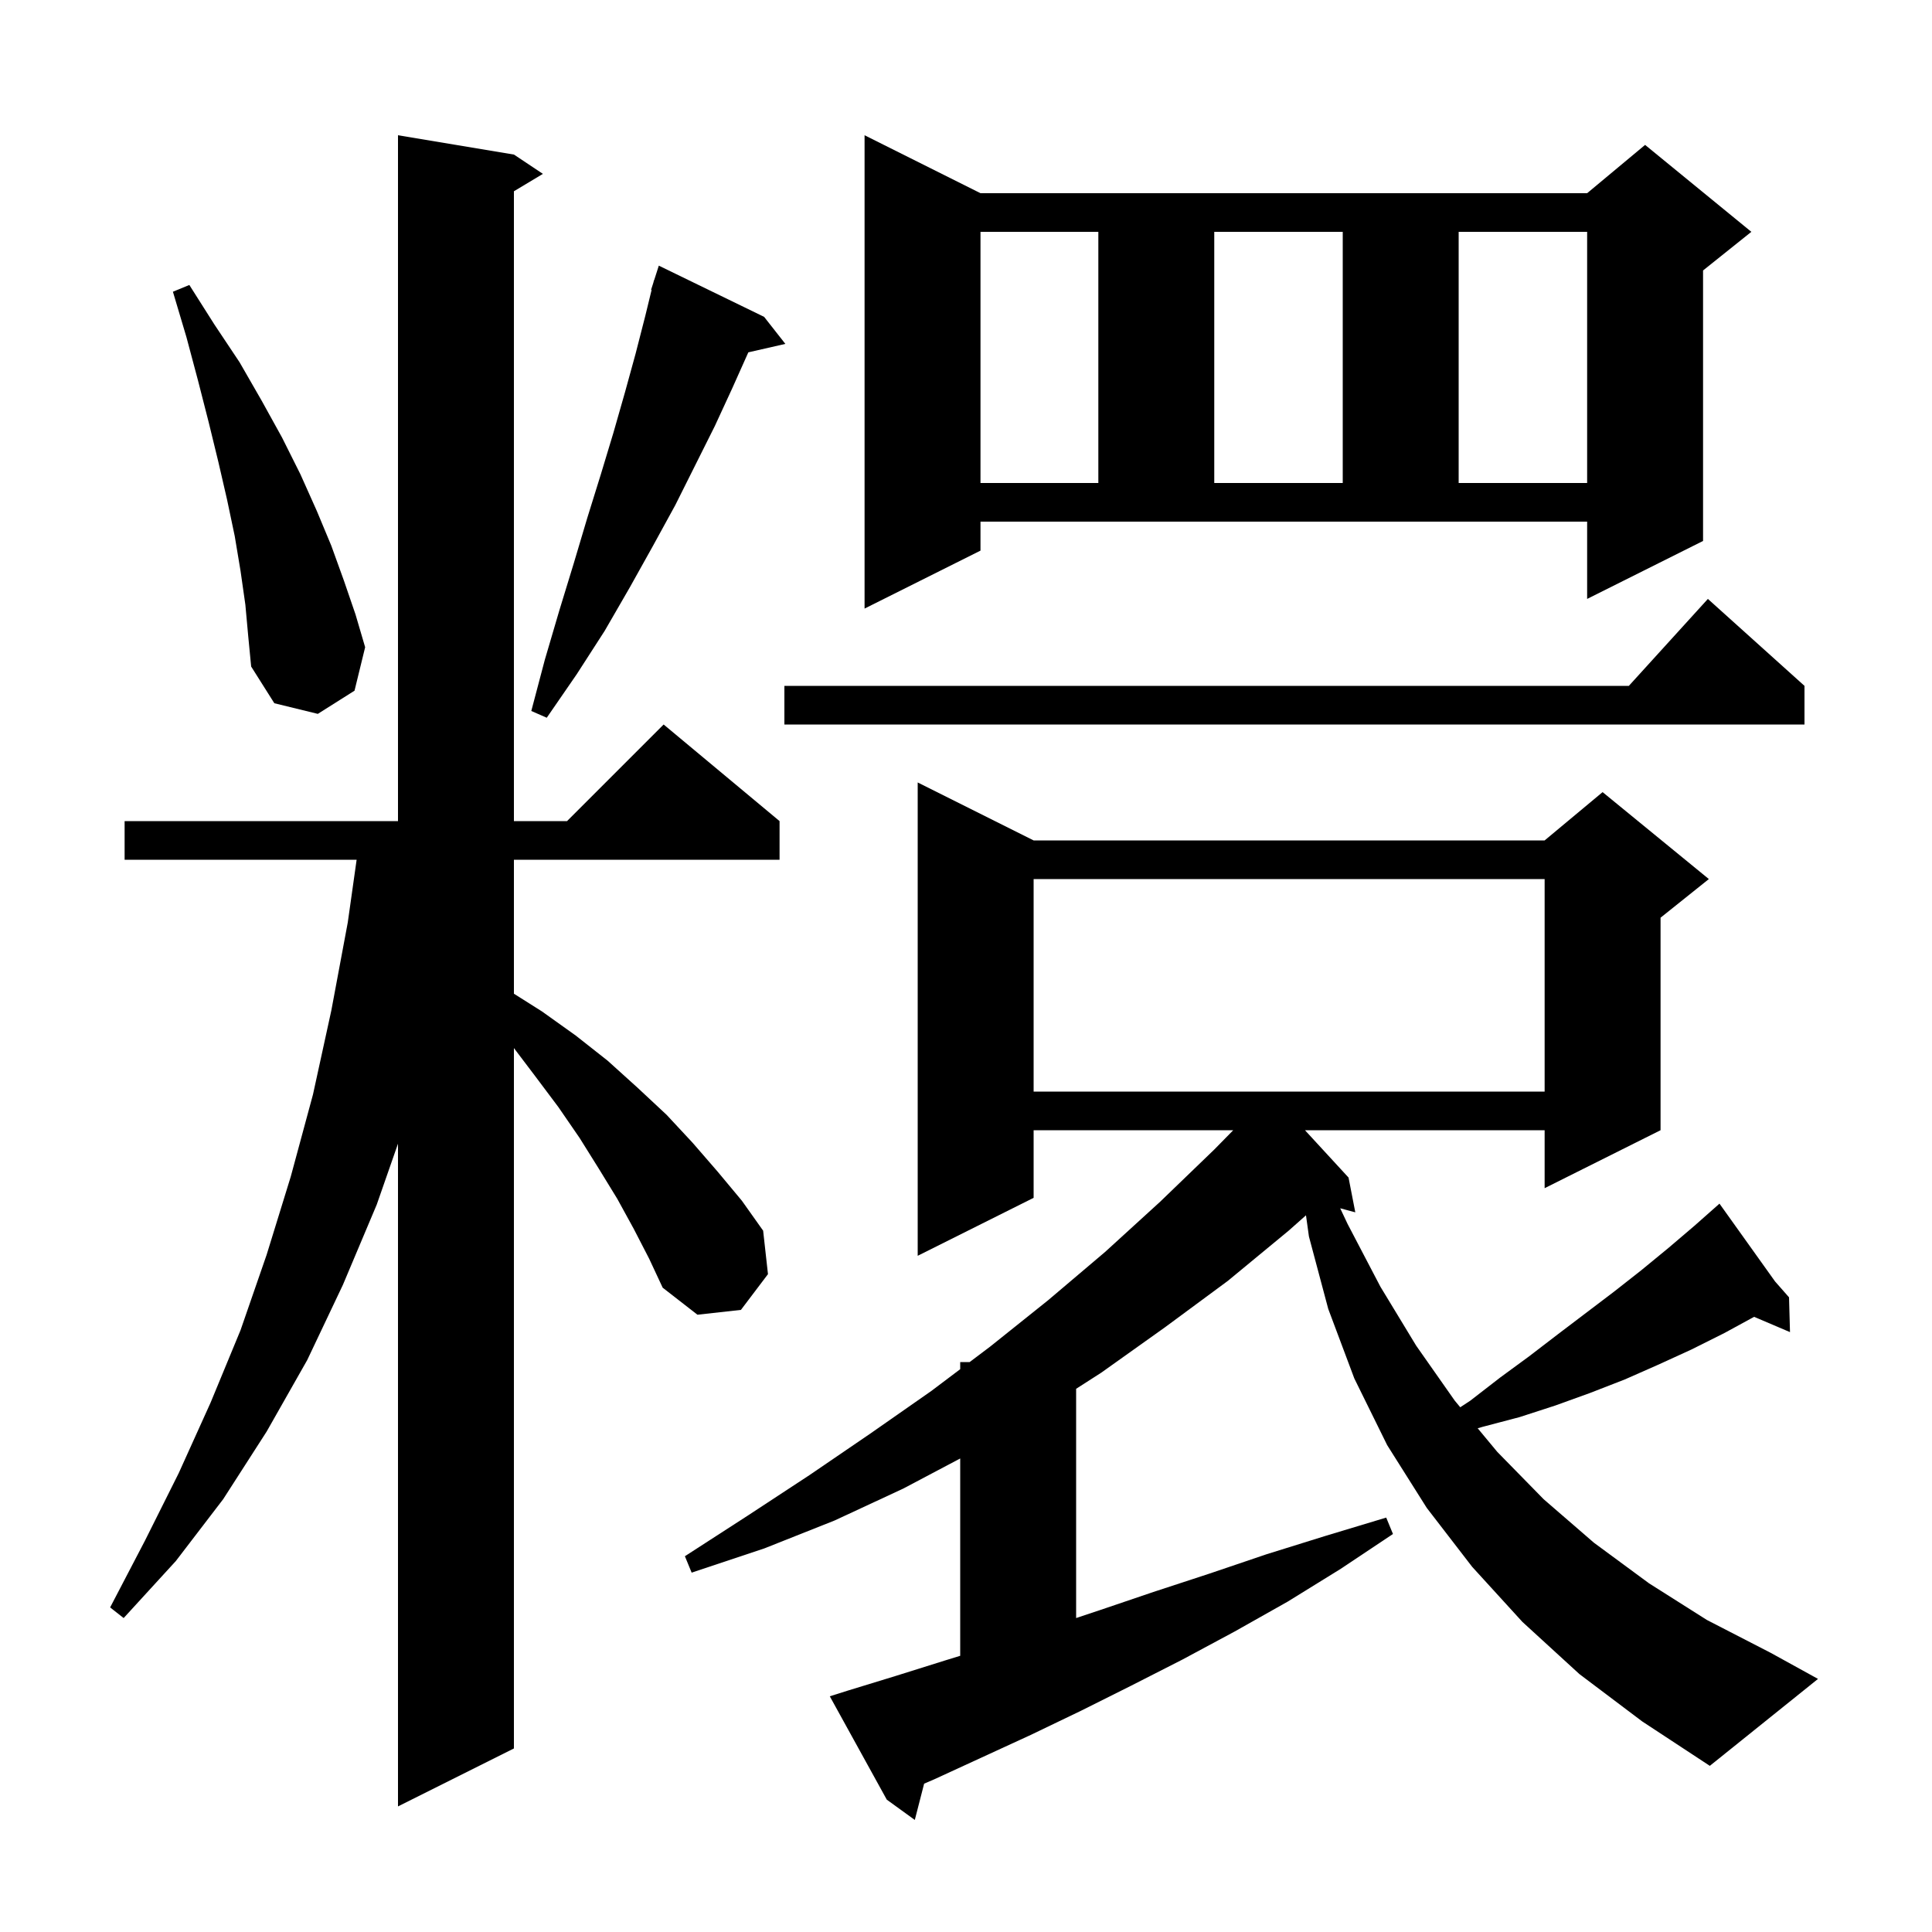 <svg xmlns="http://www.w3.org/2000/svg" xmlns:xlink="http://www.w3.org/1999/xlink" version="1.1" baseProfile="full" viewBox="0 0 200 200" width="200" height="200">
<g fill="black">
<path d="M 163.5 173.3 L 157.6 167.9 L 152.4 162.2 L 147.7 156.1 L 143.6 149.6 L 140.2 142.7 L 137.5 135.5 L 135.5 128.0 L 135.195 125.808 L 133.4 127.4 L 127.1 132.6 L 120.6 137.4 L 114.0 142.1 L 111.4 143.769 L 111.4 167.5 L 113.8 166.7 L 119.4 164.8 L 125.2 162.9 L 131.1 160.9 L 137.2 159.0 L 143.5 157.1 L 144.2 158.8 L 138.8 162.4 L 133.3 165.8 L 127.8 168.9 L 122.4 171.8 L 117.1 174.5 L 111.9 177.1 L 106.7 179.6 L 96.7 184.2 L 95.666 184.643 L 94.7 188.4 L 91.8 186.3 L 85.9 175.6 L 87.8 175.0 L 92.7 173.5 L 97.8 171.9 L 99.4 171.408 L 99.4 150.981 L 93.5 154.1 L 86.4 157.4 L 79.1 160.3 L 71.6 162.8 L 70.9 161.1 L 77.4 156.9 L 83.8 152.7 L 90.1 148.4 L 96.4 144.0 L 99.4 141.738 L 99.4 141.0 L 100.378 141.0 L 102.5 139.4 L 108.5 134.6 L 114.4 129.6 L 120.1 124.4 L 125.7 119.0 L 127.664 117.0 L 107.0 117.0 L 107.0 124.0 L 95.0 130.0 L 95.0 81.0 L 107.0 87.0 L 159.9 87.0 L 165.9 82.0 L 176.9 91.0 L 171.9 95.0 L 171.9 117.0 L 159.9 123.0 L 159.9 117.0 L 135.09 117.0 L 139.6 121.9 L 140.3 125.5 L 138.737 125.081 L 139.5 126.7 L 142.9 133.2 L 146.6 139.3 L 150.6 145.0 L 151.164 145.68 L 152.2 145.0 L 155.3 142.6 L 158.3 140.4 L 161.3 138.1 L 167.1 133.7 L 169.9 131.5 L 172.7 129.2 L 175.4 126.9 L 177.252 125.262 L 177.2 125.2 L 177.253 125.261 L 178.0 124.6 L 183.752 132.653 L 185.2 134.3 L 185.3 137.9 L 181.585 136.318 L 178.5 138.0 L 175.1 139.7 L 171.6 141.3 L 168.2 142.8 L 164.6 144.2 L 161.0 145.5 L 157.3 146.7 L 153.5 147.7 L 152.969 147.854 L 155.0 150.3 L 159.8 155.2 L 165.0 159.7 L 170.7 163.9 L 176.7 167.7 L 183.3 171.1 L 188.2 173.8 L 177.0 182.8 L 170.0 178.2 Z M 65.6 127.2 L 63.9 124.1 L 62.0 121.0 L 60.0 117.8 L 57.8 114.6 L 55.4 111.4 L 53.2 108.496 L 53.2 181.0 L 41.2 187.0 L 41.2 118.393 L 39.0 124.7 L 35.5 133.0 L 31.8 140.8 L 27.6 148.2 L 23.1 155.2 L 18.2 161.6 L 12.8 167.5 L 11.4 166.4 L 15.0 159.5 L 18.5 152.5 L 21.8 145.2 L 24.9 137.7 L 27.6 129.9 L 30.1 121.8 L 32.4 113.3 L 34.3 104.6 L 36.0 95.5 L 36.918 89.0 L 12.9 89.0 L 12.9 85.0 L 41.2 85.0 L 41.2 14.0 L 53.2 16.0 L 56.2 18.0 L 53.2 19.8 L 53.2 85.0 L 58.7 85.0 L 68.7 75.0 L 80.7 85.0 L 80.7 89.0 L 53.2 89.0 L 53.2 102.868 L 56.1 104.7 L 59.6 107.2 L 62.9 109.8 L 66.0 112.6 L 69.0 115.4 L 71.7 118.3 L 74.3 121.3 L 76.8 124.3 L 79.0 127.4 L 79.5 131.9 L 76.7 135.6 L 72.2 136.1 L 68.6 133.3 L 67.2 130.3 Z M 107.0 91.0 L 107.0 113.0 L 159.9 113.0 L 159.9 91.0 Z M 186.8 71.0 L 186.8 75.0 L 81.2 75.0 L 81.2 71.0 L 168.618 71.0 L 176.8 62.0 Z M 79.1 32.8 L 81.3 35.6 L 77.467 36.474 L 75.8 40.2 L 74.0 44.1 L 69.9 52.3 L 67.6 56.5 L 65.2 60.8 L 62.6 65.3 L 59.7 69.8 L 56.6 74.3 L 55.0 73.6 L 56.4 68.3 L 57.9 63.2 L 59.4 58.3 L 60.8 53.6 L 62.2 49.1 L 63.5 44.8 L 64.7 40.6 L 65.8 36.6 L 66.8 32.7 L 67.454 30.013 L 67.4 30.0 L 67.637 29.261 L 67.7 29.0 L 67.718 29.006 L 68.2 27.5 Z M 25.4 62.6 L 24.9 59.1 L 24.3 55.5 L 23.5 51.7 L 22.6 47.8 L 21.6 43.7 L 20.5 39.4 L 19.3 34.9 L 17.9 30.2 L 19.6 29.5 L 22.2 33.6 L 24.8 37.5 L 27.1 41.5 L 29.2 45.3 L 31.1 49.1 L 32.8 52.9 L 34.3 56.5 L 35.6 60.1 L 36.8 63.6 L 37.8 67.0 L 36.7 71.5 L 32.9 73.9 L 28.4 72.8 L 26.0 69.0 L 25.7 65.9 Z M 101.5 57.0 L 89.5 63.0 L 89.5 14.0 L 101.5 20.0 L 164.3 20.0 L 170.3 15.0 L 181.3 24.0 L 176.3 28.0 L 176.3 56.0 L 164.3 62.0 L 164.3 54.0 L 101.5 54.0 Z M 101.5 24.0 L 101.5 50.0 L 113.7 50.0 L 113.7 24.0 Z M 125.7 24.0 L 125.7 50.0 L 139.0 50.0 L 139.0 24.0 Z M 151.0 24.0 L 151.0 50.0 L 164.3 50.0 L 164.3 24.0 Z " />
</g>
</svg>
